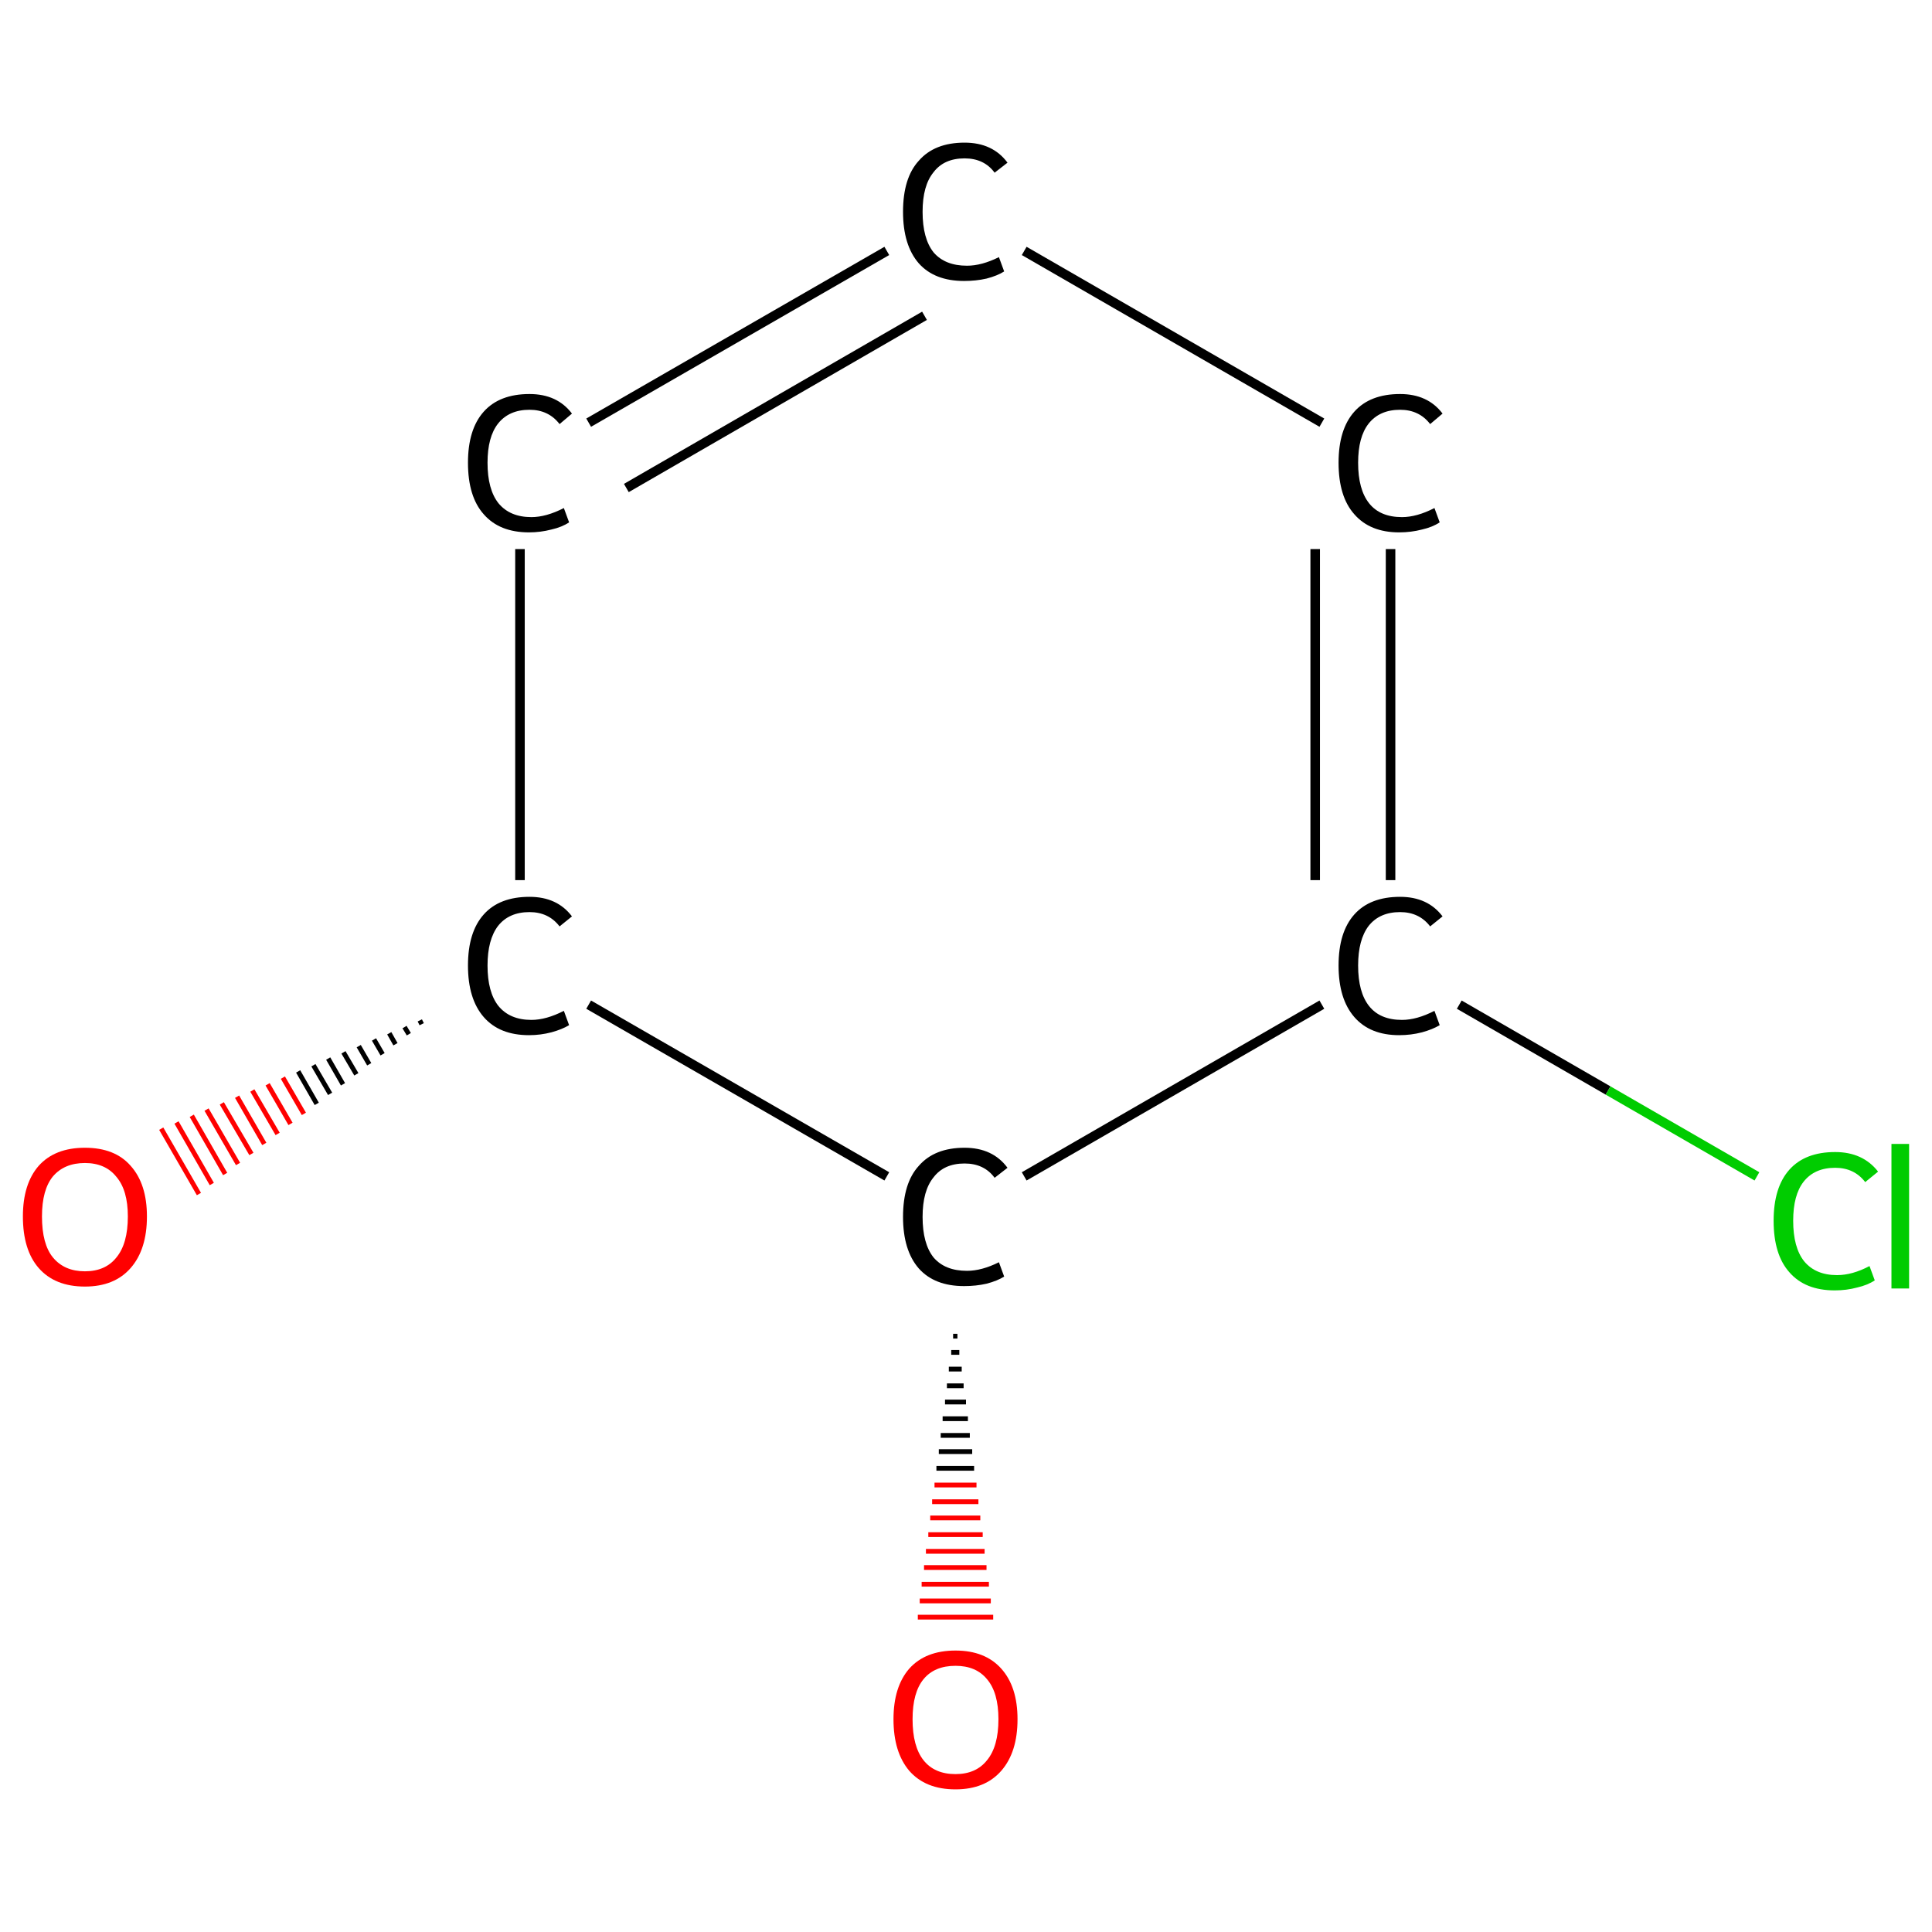 <?xml version='1.0' encoding='iso-8859-1'?>
<svg version='1.1' baseProfile='full'
              xmlns='http://www.w3.org/2000/svg'
                      xmlns:rdkit='http://www.rdkit.org/xml'
                      xmlns:xlink='http://www.w3.org/1999/xlink'
                  xml:space='preserve'
width='405px' height='405px' viewBox='0 0 405 405'>
<!-- END OF HEADER -->
<rect style='opacity:1.0;fill:#FFFFFF;stroke:none' width='405.0' height='405.0' x='0.0' y='0.0'> </rect>
<path class='bond-0 atom-1 atom-0' d='M 88.4,214.7 L 88.0,213.9' style='fill:none;fill-rule:evenodd;stroke:#000000;stroke-width:1.0px;stroke-linecap:butt;stroke-linejoin:miter;stroke-opacity:1' />
<path class='bond-0 atom-1 atom-0' d='M 85.7,216.8 L 84.8,215.3' style='fill:none;fill-rule:evenodd;stroke:#000000;stroke-width:1.0px;stroke-linecap:butt;stroke-linejoin:miter;stroke-opacity:1' />
<path class='bond-0 atom-1 atom-0' d='M 82.9,218.9 L 81.6,216.6' style='fill:none;fill-rule:evenodd;stroke:#000000;stroke-width:1.0px;stroke-linecap:butt;stroke-linejoin:miter;stroke-opacity:1' />
<path class='bond-0 atom-1 atom-0' d='M 80.2,221.0 L 78.4,217.9' style='fill:none;fill-rule:evenodd;stroke:#000000;stroke-width:1.0px;stroke-linecap:butt;stroke-linejoin:miter;stroke-opacity:1' />
<path class='bond-0 atom-1 atom-0' d='M 77.4,223.1 L 75.2,219.3' style='fill:none;fill-rule:evenodd;stroke:#000000;stroke-width:1.0px;stroke-linecap:butt;stroke-linejoin:miter;stroke-opacity:1' />
<path class='bond-0 atom-1 atom-0' d='M 74.7,225.2 L 72.0,220.6' style='fill:none;fill-rule:evenodd;stroke:#000000;stroke-width:1.0px;stroke-linecap:butt;stroke-linejoin:miter;stroke-opacity:1' />
<path class='bond-0 atom-1 atom-0' d='M 71.9,227.3 L 68.8,221.9' style='fill:none;fill-rule:evenodd;stroke:#000000;stroke-width:1.0px;stroke-linecap:butt;stroke-linejoin:miter;stroke-opacity:1' />
<path class='bond-0 atom-1 atom-0' d='M 69.2,229.3 L 65.7,223.3' style='fill:none;fill-rule:evenodd;stroke:#000000;stroke-width:1.0px;stroke-linecap:butt;stroke-linejoin:miter;stroke-opacity:1' />
<path class='bond-0 atom-1 atom-0' d='M 66.4,231.4 L 62.5,224.6' style='fill:none;fill-rule:evenodd;stroke:#000000;stroke-width:1.0px;stroke-linecap:butt;stroke-linejoin:miter;stroke-opacity:1' />
<path class='bond-0 atom-1 atom-0' d='M 63.7,233.5 L 59.3,225.9' style='fill:none;fill-rule:evenodd;stroke:#FF0000;stroke-width:1.0px;stroke-linecap:butt;stroke-linejoin:miter;stroke-opacity:1' />
<path class='bond-0 atom-1 atom-0' d='M 60.9,235.6 L 56.1,227.3' style='fill:none;fill-rule:evenodd;stroke:#FF0000;stroke-width:1.0px;stroke-linecap:butt;stroke-linejoin:miter;stroke-opacity:1' />
<path class='bond-0 atom-1 atom-0' d='M 58.2,237.7 L 52.9,228.6' style='fill:none;fill-rule:evenodd;stroke:#FF0000;stroke-width:1.0px;stroke-linecap:butt;stroke-linejoin:miter;stroke-opacity:1' />
<path class='bond-0 atom-1 atom-0' d='M 55.4,239.8 L 49.7,229.9' style='fill:none;fill-rule:evenodd;stroke:#FF0000;stroke-width:1.0px;stroke-linecap:butt;stroke-linejoin:miter;stroke-opacity:1' />
<path class='bond-0 atom-1 atom-0' d='M 52.7,241.9 L 46.5,231.3' style='fill:none;fill-rule:evenodd;stroke:#FF0000;stroke-width:1.0px;stroke-linecap:butt;stroke-linejoin:miter;stroke-opacity:1' />
<path class='bond-0 atom-1 atom-0' d='M 49.9,244.0 L 43.3,232.6' style='fill:none;fill-rule:evenodd;stroke:#FF0000;stroke-width:1.0px;stroke-linecap:butt;stroke-linejoin:miter;stroke-opacity:1' />
<path class='bond-0 atom-1 atom-0' d='M 47.2,246.1 L 40.2,233.9' style='fill:none;fill-rule:evenodd;stroke:#FF0000;stroke-width:1.0px;stroke-linecap:butt;stroke-linejoin:miter;stroke-opacity:1' />
<path class='bond-0 atom-1 atom-0' d='M 44.4,248.2 L 37.0,235.3' style='fill:none;fill-rule:evenodd;stroke:#FF0000;stroke-width:1.0px;stroke-linecap:butt;stroke-linejoin:miter;stroke-opacity:1' />
<path class='bond-0 atom-1 atom-0' d='M 41.7,250.3 L 33.8,236.6' style='fill:none;fill-rule:evenodd;stroke:#FF0000;stroke-width:1.0px;stroke-linecap:butt;stroke-linejoin:miter;stroke-opacity:1' />
<path class='bond-1 atom-1 atom-2' d='M 109.0,184.5 L 109.0,115.1' style='fill:none;fill-rule:evenodd;stroke:#000000;stroke-width:2.0px;stroke-linecap:butt;stroke-linejoin:miter;stroke-opacity:1' />
<path class='bond-2 atom-2 atom-3' d='M 123.4,88.6 L 185.9,52.6' style='fill:none;fill-rule:evenodd;stroke:#000000;stroke-width:2.0px;stroke-linecap:butt;stroke-linejoin:miter;stroke-opacity:1' />
<path class='bond-2 atom-2 atom-3' d='M 131.3,102.3 L 193.8,66.2' style='fill:none;fill-rule:evenodd;stroke:#000000;stroke-width:2.0px;stroke-linecap:butt;stroke-linejoin:miter;stroke-opacity:1' />
<path class='bond-3 atom-3 atom-4' d='M 214.7,52.6 L 277.1,88.6' style='fill:none;fill-rule:evenodd;stroke:#000000;stroke-width:2.0px;stroke-linecap:butt;stroke-linejoin:miter;stroke-opacity:1' />
<path class='bond-4 atom-4 atom-5' d='M 291.5,115.1 L 291.5,184.5' style='fill:none;fill-rule:evenodd;stroke:#000000;stroke-width:2.0px;stroke-linecap:butt;stroke-linejoin:miter;stroke-opacity:1' />
<path class='bond-4 atom-4 atom-5' d='M 275.7,115.1 L 275.7,184.5' style='fill:none;fill-rule:evenodd;stroke:#000000;stroke-width:2.0px;stroke-linecap:butt;stroke-linejoin:miter;stroke-opacity:1' />
<path class='bond-5 atom-5 atom-6' d='M 305.9,210.6 L 337.1,228.6' style='fill:none;fill-rule:evenodd;stroke:#000000;stroke-width:2.0px;stroke-linecap:butt;stroke-linejoin:miter;stroke-opacity:1' />
<path class='bond-5 atom-5 atom-6' d='M 337.1,228.6 L 368.3,246.6' style='fill:none;fill-rule:evenodd;stroke:#00CC00;stroke-width:2.0px;stroke-linecap:butt;stroke-linejoin:miter;stroke-opacity:1' />
<path class='bond-6 atom-5 atom-7' d='M 277.1,210.6 L 214.7,246.6' style='fill:none;fill-rule:evenodd;stroke:#000000;stroke-width:2.0px;stroke-linecap:butt;stroke-linejoin:miter;stroke-opacity:1' />
<path class='bond-7 atom-7 atom-8' d='M 200.7,280.1 L 199.8,280.1' style='fill:none;fill-rule:evenodd;stroke:#000000;stroke-width:1.0px;stroke-linecap:butt;stroke-linejoin:miter;stroke-opacity:1' />
<path class='bond-7 atom-7 atom-8' d='M 201.1,283.5 L 199.4,283.5' style='fill:none;fill-rule:evenodd;stroke:#000000;stroke-width:1.0px;stroke-linecap:butt;stroke-linejoin:miter;stroke-opacity:1' />
<path class='bond-7 atom-7 atom-8' d='M 201.6,287.0 L 198.9,287.0' style='fill:none;fill-rule:evenodd;stroke:#000000;stroke-width:1.0px;stroke-linecap:butt;stroke-linejoin:miter;stroke-opacity:1' />
<path class='bond-7 atom-7 atom-8' d='M 202.0,290.5 L 198.5,290.5' style='fill:none;fill-rule:evenodd;stroke:#000000;stroke-width:1.0px;stroke-linecap:butt;stroke-linejoin:miter;stroke-opacity:1' />
<path class='bond-7 atom-7 atom-8' d='M 202.5,293.9 L 198.1,293.9' style='fill:none;fill-rule:evenodd;stroke:#000000;stroke-width:1.0px;stroke-linecap:butt;stroke-linejoin:miter;stroke-opacity:1' />
<path class='bond-7 atom-7 atom-8' d='M 202.9,297.4 L 197.6,297.4' style='fill:none;fill-rule:evenodd;stroke:#000000;stroke-width:1.0px;stroke-linecap:butt;stroke-linejoin:miter;stroke-opacity:1' />
<path class='bond-7 atom-7 atom-8' d='M 203.3,300.9 L 197.2,300.9' style='fill:none;fill-rule:evenodd;stroke:#000000;stroke-width:1.0px;stroke-linecap:butt;stroke-linejoin:miter;stroke-opacity:1' />
<path class='bond-7 atom-7 atom-8' d='M 203.8,304.3 L 196.8,304.3' style='fill:none;fill-rule:evenodd;stroke:#000000;stroke-width:1.0px;stroke-linecap:butt;stroke-linejoin:miter;stroke-opacity:1' />
<path class='bond-7 atom-7 atom-8' d='M 204.2,307.8 L 196.3,307.8' style='fill:none;fill-rule:evenodd;stroke:#000000;stroke-width:1.0px;stroke-linecap:butt;stroke-linejoin:miter;stroke-opacity:1' />
<path class='bond-7 atom-7 atom-8' d='M 204.7,311.3 L 195.9,311.3' style='fill:none;fill-rule:evenodd;stroke:#FF0000;stroke-width:1.0px;stroke-linecap:butt;stroke-linejoin:miter;stroke-opacity:1' />
<path class='bond-7 atom-7 atom-8' d='M 205.1,314.8 L 195.4,314.8' style='fill:none;fill-rule:evenodd;stroke:#FF0000;stroke-width:1.0px;stroke-linecap:butt;stroke-linejoin:miter;stroke-opacity:1' />
<path class='bond-7 atom-7 atom-8' d='M 205.5,318.2 L 195.0,318.2' style='fill:none;fill-rule:evenodd;stroke:#FF0000;stroke-width:1.0px;stroke-linecap:butt;stroke-linejoin:miter;stroke-opacity:1' />
<path class='bond-7 atom-7 atom-8' d='M 206.0,321.7 L 194.6,321.7' style='fill:none;fill-rule:evenodd;stroke:#FF0000;stroke-width:1.0px;stroke-linecap:butt;stroke-linejoin:miter;stroke-opacity:1' />
<path class='bond-7 atom-7 atom-8' d='M 206.4,325.2 L 194.1,325.2' style='fill:none;fill-rule:evenodd;stroke:#FF0000;stroke-width:1.0px;stroke-linecap:butt;stroke-linejoin:miter;stroke-opacity:1' />
<path class='bond-7 atom-7 atom-8' d='M 206.8,328.6 L 193.7,328.6' style='fill:none;fill-rule:evenodd;stroke:#FF0000;stroke-width:1.0px;stroke-linecap:butt;stroke-linejoin:miter;stroke-opacity:1' />
<path class='bond-7 atom-7 atom-8' d='M 207.3,332.1 L 193.2,332.1' style='fill:none;fill-rule:evenodd;stroke:#FF0000;stroke-width:1.0px;stroke-linecap:butt;stroke-linejoin:miter;stroke-opacity:1' />
<path class='bond-7 atom-7 atom-8' d='M 207.7,335.6 L 192.8,335.6' style='fill:none;fill-rule:evenodd;stroke:#FF0000;stroke-width:1.0px;stroke-linecap:butt;stroke-linejoin:miter;stroke-opacity:1' />
<path class='bond-7 atom-7 atom-8' d='M 208.2,339.0 L 192.4,339.0' style='fill:none;fill-rule:evenodd;stroke:#FF0000;stroke-width:1.0px;stroke-linecap:butt;stroke-linejoin:miter;stroke-opacity:1' />
<path class='bond-8 atom-7 atom-1' d='M 185.9,246.6 L 123.4,210.6' style='fill:none;fill-rule:evenodd;stroke:#000000;stroke-width:2.0px;stroke-linecap:butt;stroke-linejoin:miter;stroke-opacity:1' />
<path class='atom-0' d='M 4.8 255.0
Q 4.8 248.2, 8.1 244.4
Q 11.5 240.6, 17.8 240.6
Q 24.1 240.6, 27.4 244.4
Q 30.8 248.2, 30.8 255.0
Q 30.8 261.9, 27.4 265.8
Q 24.0 269.7, 17.8 269.7
Q 11.5 269.7, 8.1 265.8
Q 4.8 262.0, 4.8 255.0
M 17.8 266.5
Q 22.1 266.5, 24.4 263.6
Q 26.8 260.7, 26.8 255.0
Q 26.8 249.5, 24.4 246.7
Q 22.1 243.8, 17.8 243.8
Q 13.5 243.8, 11.1 246.6
Q 8.8 249.4, 8.8 255.0
Q 8.8 260.8, 11.1 263.6
Q 13.5 266.5, 17.8 266.5
' fill='#FF0000'/>
<path class='atom-1' d='M 98.1 202.4
Q 98.1 195.4, 101.4 191.7
Q 104.7 188.0, 111.0 188.0
Q 116.8 188.0, 119.9 192.1
L 117.3 194.2
Q 115.0 191.2, 111.0 191.2
Q 106.7 191.2, 104.4 194.1
Q 102.2 197.0, 102.2 202.4
Q 102.2 208.0, 104.5 210.9
Q 106.9 213.8, 111.4 213.8
Q 114.5 213.8, 118.2 211.9
L 119.3 214.9
Q 117.8 215.8, 115.6 216.4
Q 113.3 217.0, 110.9 217.0
Q 104.7 217.0, 101.4 213.2
Q 98.1 209.4, 98.1 202.4
' fill='#000000'/>
<path class='atom-2' d='M 98.1 97.0
Q 98.1 90.0, 101.4 86.3
Q 104.7 82.6, 111.0 82.6
Q 116.8 82.6, 119.9 86.7
L 117.3 88.9
Q 115.0 85.9, 111.0 85.9
Q 106.7 85.9, 104.4 88.8
Q 102.2 91.6, 102.2 97.0
Q 102.2 102.6, 104.5 105.5
Q 106.9 108.4, 111.4 108.4
Q 114.5 108.4, 118.2 106.5
L 119.3 109.5
Q 117.8 110.5, 115.6 111.0
Q 113.3 111.6, 110.9 111.6
Q 104.7 111.6, 101.4 107.8
Q 98.1 104.1, 98.1 97.0
' fill='#000000'/>
<path class='atom-3' d='M 189.3 44.4
Q 189.3 37.3, 192.6 33.7
Q 195.9 29.9, 202.2 29.9
Q 208.1 29.9, 211.2 34.1
L 208.5 36.2
Q 206.3 33.2, 202.2 33.2
Q 197.9 33.2, 195.7 36.1
Q 193.4 38.9, 193.4 44.4
Q 193.4 50.0, 195.7 52.9
Q 198.1 55.7, 202.7 55.7
Q 205.8 55.7, 209.4 53.9
L 210.5 56.9
Q 209.1 57.8, 206.8 58.4
Q 204.6 58.9, 202.1 58.9
Q 195.9 58.9, 192.6 55.2
Q 189.3 51.4, 189.3 44.4
' fill='#000000'/>
<path class='atom-4' d='M 280.6 97.0
Q 280.6 90.0, 283.9 86.3
Q 287.2 82.6, 293.5 82.6
Q 299.3 82.6, 302.4 86.7
L 299.8 88.9
Q 297.5 85.9, 293.5 85.9
Q 289.2 85.9, 286.9 88.8
Q 284.7 91.6, 284.7 97.0
Q 284.7 102.6, 287.0 105.5
Q 289.3 108.4, 293.9 108.4
Q 297.0 108.4, 300.7 106.5
L 301.8 109.5
Q 300.3 110.5, 298.1 111.0
Q 295.8 111.6, 293.3 111.6
Q 287.2 111.6, 283.9 107.8
Q 280.6 104.1, 280.6 97.0
' fill='#000000'/>
<path class='atom-5' d='M 280.6 202.4
Q 280.6 195.4, 283.9 191.7
Q 287.2 188.0, 293.5 188.0
Q 299.3 188.0, 302.4 192.1
L 299.8 194.2
Q 297.5 191.2, 293.5 191.2
Q 289.2 191.2, 286.9 194.1
Q 284.7 197.0, 284.7 202.4
Q 284.7 208.0, 287.0 210.9
Q 289.3 213.8, 293.9 213.8
Q 297.0 213.8, 300.7 211.9
L 301.8 214.9
Q 300.3 215.8, 298.1 216.4
Q 295.8 217.0, 293.3 217.0
Q 287.2 217.0, 283.9 213.2
Q 280.6 209.4, 280.6 202.4
' fill='#000000'/>
<path class='atom-6' d='M 371.8 255.9
Q 371.8 248.9, 375.1 245.2
Q 378.4 241.5, 384.7 241.5
Q 390.5 241.5, 393.7 245.6
L 391.0 247.8
Q 388.7 244.8, 384.7 244.8
Q 380.4 244.8, 378.1 247.7
Q 375.9 250.5, 375.9 255.9
Q 375.9 261.5, 378.2 264.4
Q 380.6 267.3, 385.1 267.3
Q 388.3 267.3, 391.9 265.4
L 393.0 268.4
Q 391.5 269.4, 389.3 269.9
Q 387.1 270.5, 384.6 270.5
Q 378.4 270.5, 375.1 266.7
Q 371.8 263.0, 371.8 255.9
' fill='#00CC00'/>
<path class='atom-6' d='M 396.5 239.8
L 400.2 239.8
L 400.2 270.1
L 396.5 270.1
L 396.5 239.8
' fill='#00CC00'/>
<path class='atom-7' d='M 189.3 255.1
Q 189.3 248.0, 192.6 244.4
Q 195.9 240.6, 202.2 240.6
Q 208.1 240.6, 211.2 244.8
L 208.5 246.9
Q 206.3 243.9, 202.2 243.9
Q 197.9 243.9, 195.7 246.8
Q 193.4 249.6, 193.4 255.1
Q 193.4 260.7, 195.7 263.6
Q 198.1 266.4, 202.7 266.4
Q 205.8 266.4, 209.4 264.6
L 210.5 267.6
Q 209.1 268.5, 206.8 269.1
Q 204.6 269.6, 202.1 269.6
Q 195.9 269.6, 192.6 265.9
Q 189.3 262.1, 189.3 255.1
' fill='#000000'/>
<path class='atom-8' d='M 187.3 360.4
Q 187.3 353.6, 190.6 349.8
Q 194.0 346.0, 200.3 346.0
Q 206.5 346.0, 209.9 349.8
Q 213.3 353.6, 213.3 360.4
Q 213.3 367.3, 209.9 371.2
Q 206.5 375.1, 200.3 375.1
Q 194.0 375.1, 190.6 371.2
Q 187.3 367.3, 187.3 360.4
M 200.3 371.9
Q 204.6 371.9, 206.9 369.0
Q 209.3 366.1, 209.3 360.4
Q 209.3 354.8, 206.9 352.0
Q 204.6 349.2, 200.3 349.2
Q 195.9 349.2, 193.6 352.0
Q 191.3 354.8, 191.3 360.4
Q 191.3 366.1, 193.6 369.0
Q 195.9 371.9, 200.3 371.9
' fill='#FF0000'/>
</svg>
